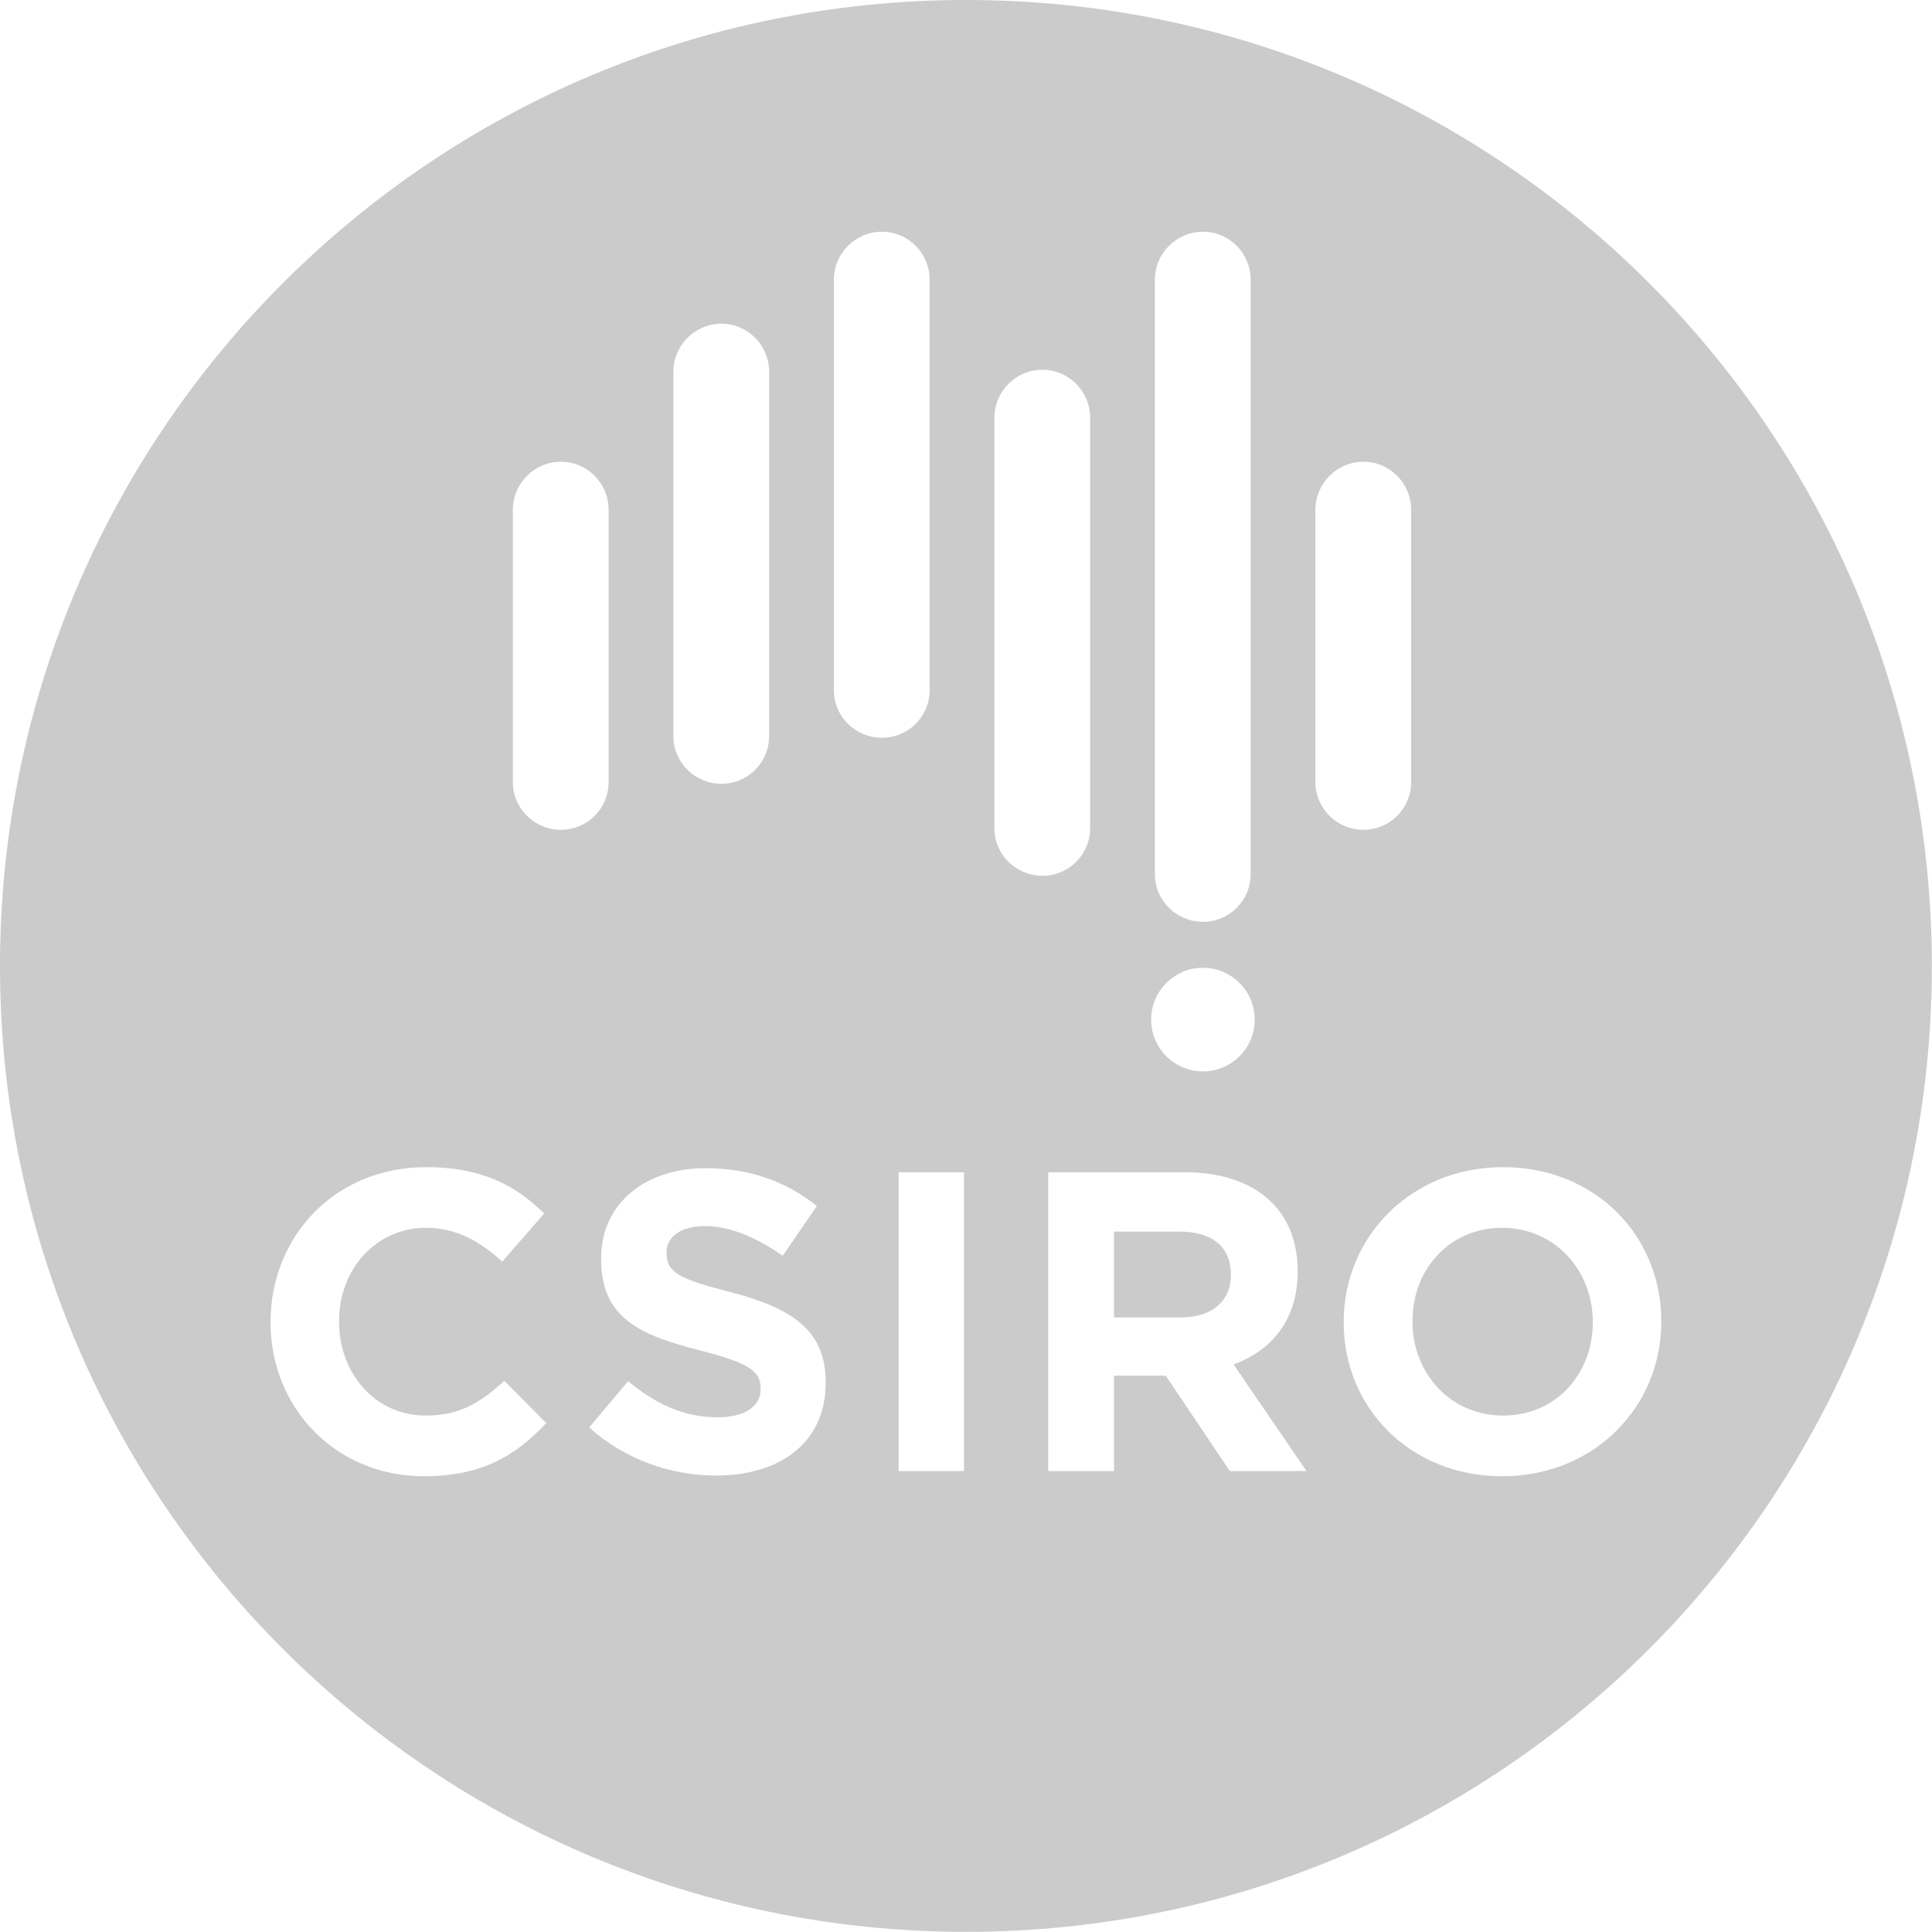 <?xml version="1.0" encoding="UTF-8" standalone="no"?>
<!-- Created with Inkscape (http://www.inkscape.org/) -->

<svg
   xmlns:dc="http://purl.org/dc/elements/1.1/"
   xmlns:cc="http://creativecommons.org/ns#"
   xmlns:rdf="http://www.w3.org/1999/02/22-rdf-syntax-ns#"
   xmlns:svg="http://www.w3.org/2000/svg"
   xmlns="http://www.w3.org/2000/svg"
   xmlns:sodipodi="http://sodipodi.sourceforge.net/DTD/sodipodi-0.dtd"
   xmlns:inkscape="http://www.inkscape.org/namespaces/inkscape"
   width="177.17"
   height="177.165"
   id="svg2"
   version="1.1"
   inkscape:version="0.48.4 r9939"
   sodipodi:docname="csiro-grey.svg"
   inkscape:export-filename="/home/simon/Documents/csiro-grey.png"
   inkscape:export-xdpi="90"
   inkscape:export-ydpi="90">
  <defs
     id="defs4">
    <clipPath
       id="clipPath3093"
       clipPathUnits="userSpaceOnUse">
      <path
         id="path3095"
         d="M 0,0 142,0 142,142 0,142 0,0 z"
         inkscape:connector-curvature="0" />
    </clipPath>
    <clipPath
       id="clipPath3083"
       clipPathUnits="userSpaceOnUse">
      <path
         id="path3085"
         d="M 0,0 142,0 142,142 0,142 0,0 z"
         inkscape:connector-curvature="0" />
    </clipPath>
    <clipPath
       id="clipPath3077"
       clipPathUnits="userSpaceOnUse">
      <path
         id="path3079"
         d="m 0.06,141.732 141.676,0 L 141.736,0 0.06,0 l 0,141.732 z"
         inkscape:connector-curvature="0" />
    </clipPath>
  </defs>
  <sodipodi:namedview
     id="base"
     pagecolor="#ffffff"
     bordercolor="#666666"
     borderopacity="1.0"
     inkscape:pageopacity="0.0"
     inkscape:pageshadow="2"
     inkscape:zoom="2"
     inkscape:cx="18.47965"
     inkscape:cy="42.868217"
     inkscape:document-units="px"
     inkscape:current-layer="layer1"
     showgrid="false"
     inkscape:window-width="1648"
     inkscape:window-height="1090"
     inkscape:window-x="339"
     inkscape:window-y="99"
     inkscape:window-maximized="0"
     showborder="true"
     borderlayer="false"
     fit-margin-top="0"
     fit-margin-left="0"
     fit-margin-right="0"
     fit-margin-bottom="0" />
  <g
     inkscape:label="Layer 1"
     inkscape:groupmode="layer"
     id="layer1"
     transform="translate(-268.52,-318.065)">
    <g
       id="g3071"
       transform="matrix(1.25,0,0,-1.25,268.52,495.23)" />
    <path
       style="fill:#cbcbcb;fill-opacity:1;fill-rule:nonzero;stroke:none"
       d="M 88.594 0 C 39.669 0 0 39.67 0 88.594 C 0 137.521 39.669 177.156 88.594 177.156 C 137.519 177.156 177.156 137.521 177.156 88.594 C 177.156 39.67 137.519 0 88.594 0 z M 80.875 21.25 C 83.296 21.25 85.25 23.227 85.25 25.656 L 85.25 63.281 C 85.25 65.711 83.296 67.656 80.875 67.656 C 78.449 67.656 76.469 65.711 76.469 63.281 L 76.469 25.656 C 76.469 23.227 78.449 21.25 80.875 21.25 z M 110.312 21.25 C 112.741 21.25 114.688 23.227 114.688 25.656 L 114.688 80.156 C 114.688 82.581 112.741 84.531 110.312 84.531 C 107.888 84.531 105.906 82.581 105.906 80.156 L 105.906 25.656 C 105.906 23.227 107.888 21.25 110.312 21.25 z M 66.156 29.688 C 68.581 29.688 70.531 31.668 70.531 34.094 L 70.531 67.5 C 70.531 69.927 68.581 71.875 66.156 71.875 C 63.729 71.875 61.75 69.927 61.75 67.5 L 61.75 34.094 C 61.75 31.668 63.729 29.688 66.156 29.688 z M 95.594 33.906 C 98.016 33.906 99.969 35.889 99.969 38.312 L 99.969 75.938 C 99.969 78.359 98.016 80.312 95.594 80.312 C 93.162 80.312 91.188 78.359 91.188 75.938 L 91.188 38.312 C 91.188 35.889 93.162 33.906 95.594 33.906 z M 51.438 42.344 C 53.862 42.344 55.812 44.324 55.812 46.75 L 55.812 71.719 C 55.812 74.14 53.862 76.094 51.438 76.094 C 49.01 76.094 47.031 74.14 47.031 71.719 L 47.031 46.75 C 47.031 44.324 49.01 42.344 51.438 42.344 z M 125.031 42.344 C 127.457 42.344 129.406 44.324 129.406 46.75 L 129.406 71.719 C 129.406 74.14 127.457 76.094 125.031 76.094 C 122.608 76.094 120.625 74.14 120.625 71.719 L 120.625 46.75 C 120.625 44.324 122.608 42.344 125.031 42.344 z M 110.312 88.75 C 112.935 88.75 115.062 90.882 115.062 93.5 C 115.062 96.121 112.935 98.25 110.312 98.25 C 107.692 98.25 105.562 96.121 105.562 93.5 C 105.562 90.882 107.692 88.75 110.312 88.75 z M 39.094 107.031 C 44.269 107.031 47.359 108.78 49.906 111.281 L 46.062 115.688 C 43.943 113.775 41.805 112.594 39.062 112.594 C 34.445 112.594 31.094 116.426 31.094 121.125 L 31.094 121.219 C 31.094 125.91 34.367 129.812 39.062 129.812 C 42.201 129.812 44.096 128.584 46.25 126.625 L 50.094 130.5 C 47.274 133.511 44.163 135.375 38.875 135.375 C 30.814 135.375 24.812 129.149 24.812 121.281 L 24.812 121.219 C 24.812 113.421 30.675 107.031 39.094 107.031 z M 137.844 107.031 C 146.301 107.031 152.344 113.334 152.344 121.125 L 152.344 121.219 C 152.344 129.006 146.204 135.375 137.75 135.375 C 129.294 135.375 123.219 129.077 123.219 121.281 L 123.219 121.219 C 123.219 113.421 129.387 107.031 137.844 107.031 z M 64.719 107.125 C 68.714 107.125 72.134 108.355 74.906 110.594 L 71.781 115.156 C 69.358 113.474 66.971 112.438 64.656 112.438 C 62.349 112.438 61.125 113.48 61.125 114.812 L 61.125 114.906 C 61.125 116.701 62.291 117.289 67.031 118.5 C 72.59 119.956 75.719 121.97 75.719 126.75 L 75.719 126.812 C 75.719 132.261 71.569 135.312 65.656 135.312 C 61.508 135.312 57.32 133.844 54.031 130.906 L 57.594 126.656 C 60.06 128.694 62.644 129.969 65.781 129.969 C 68.248 129.969 69.75 129.01 69.75 127.406 L 69.75 127.312 C 69.75 125.779 68.8 125.016 64.219 123.844 C 58.708 122.434 55.125 120.906 55.125 115.469 L 55.125 115.375 C 55.125 110.405 59.12 107.125 64.719 107.125 z M 82.406 107.5 L 88.406 107.5 L 88.406 134.906 L 82.406 134.906 L 82.406 107.5 z M 96.125 107.5 L 108.656 107.5 C 115.111 107.5 119 110.926 119 116.562 L 119 116.625 C 119 121.045 116.614 123.832 113.125 125.125 L 119.812 134.906 L 112.781 134.906 L 106.906 126.156 L 102.156 126.156 L 102.156 134.906 L 96.125 134.906 L 96.125 107.5 z M 137.75 112.594 C 132.893 112.594 129.531 116.426 129.531 121.125 L 129.531 121.219 C 129.531 125.91 132.984 129.812 137.844 129.812 C 142.697 129.812 146.062 125.981 146.062 121.281 L 146.062 121.219 C 146.062 116.519 142.605 112.594 137.75 112.594 z M 102.156 112.938 L 102.156 120.812 L 108.281 120.812 C 111.22 120.812 112.875 119.249 112.875 116.938 L 112.875 116.875 C 112.875 114.29 111.093 112.938 108.156 112.938 L 102.156 112.938 z "
       transform="translate(268.52,318.065)"
       id="path3087" />
  </g>
</svg>
